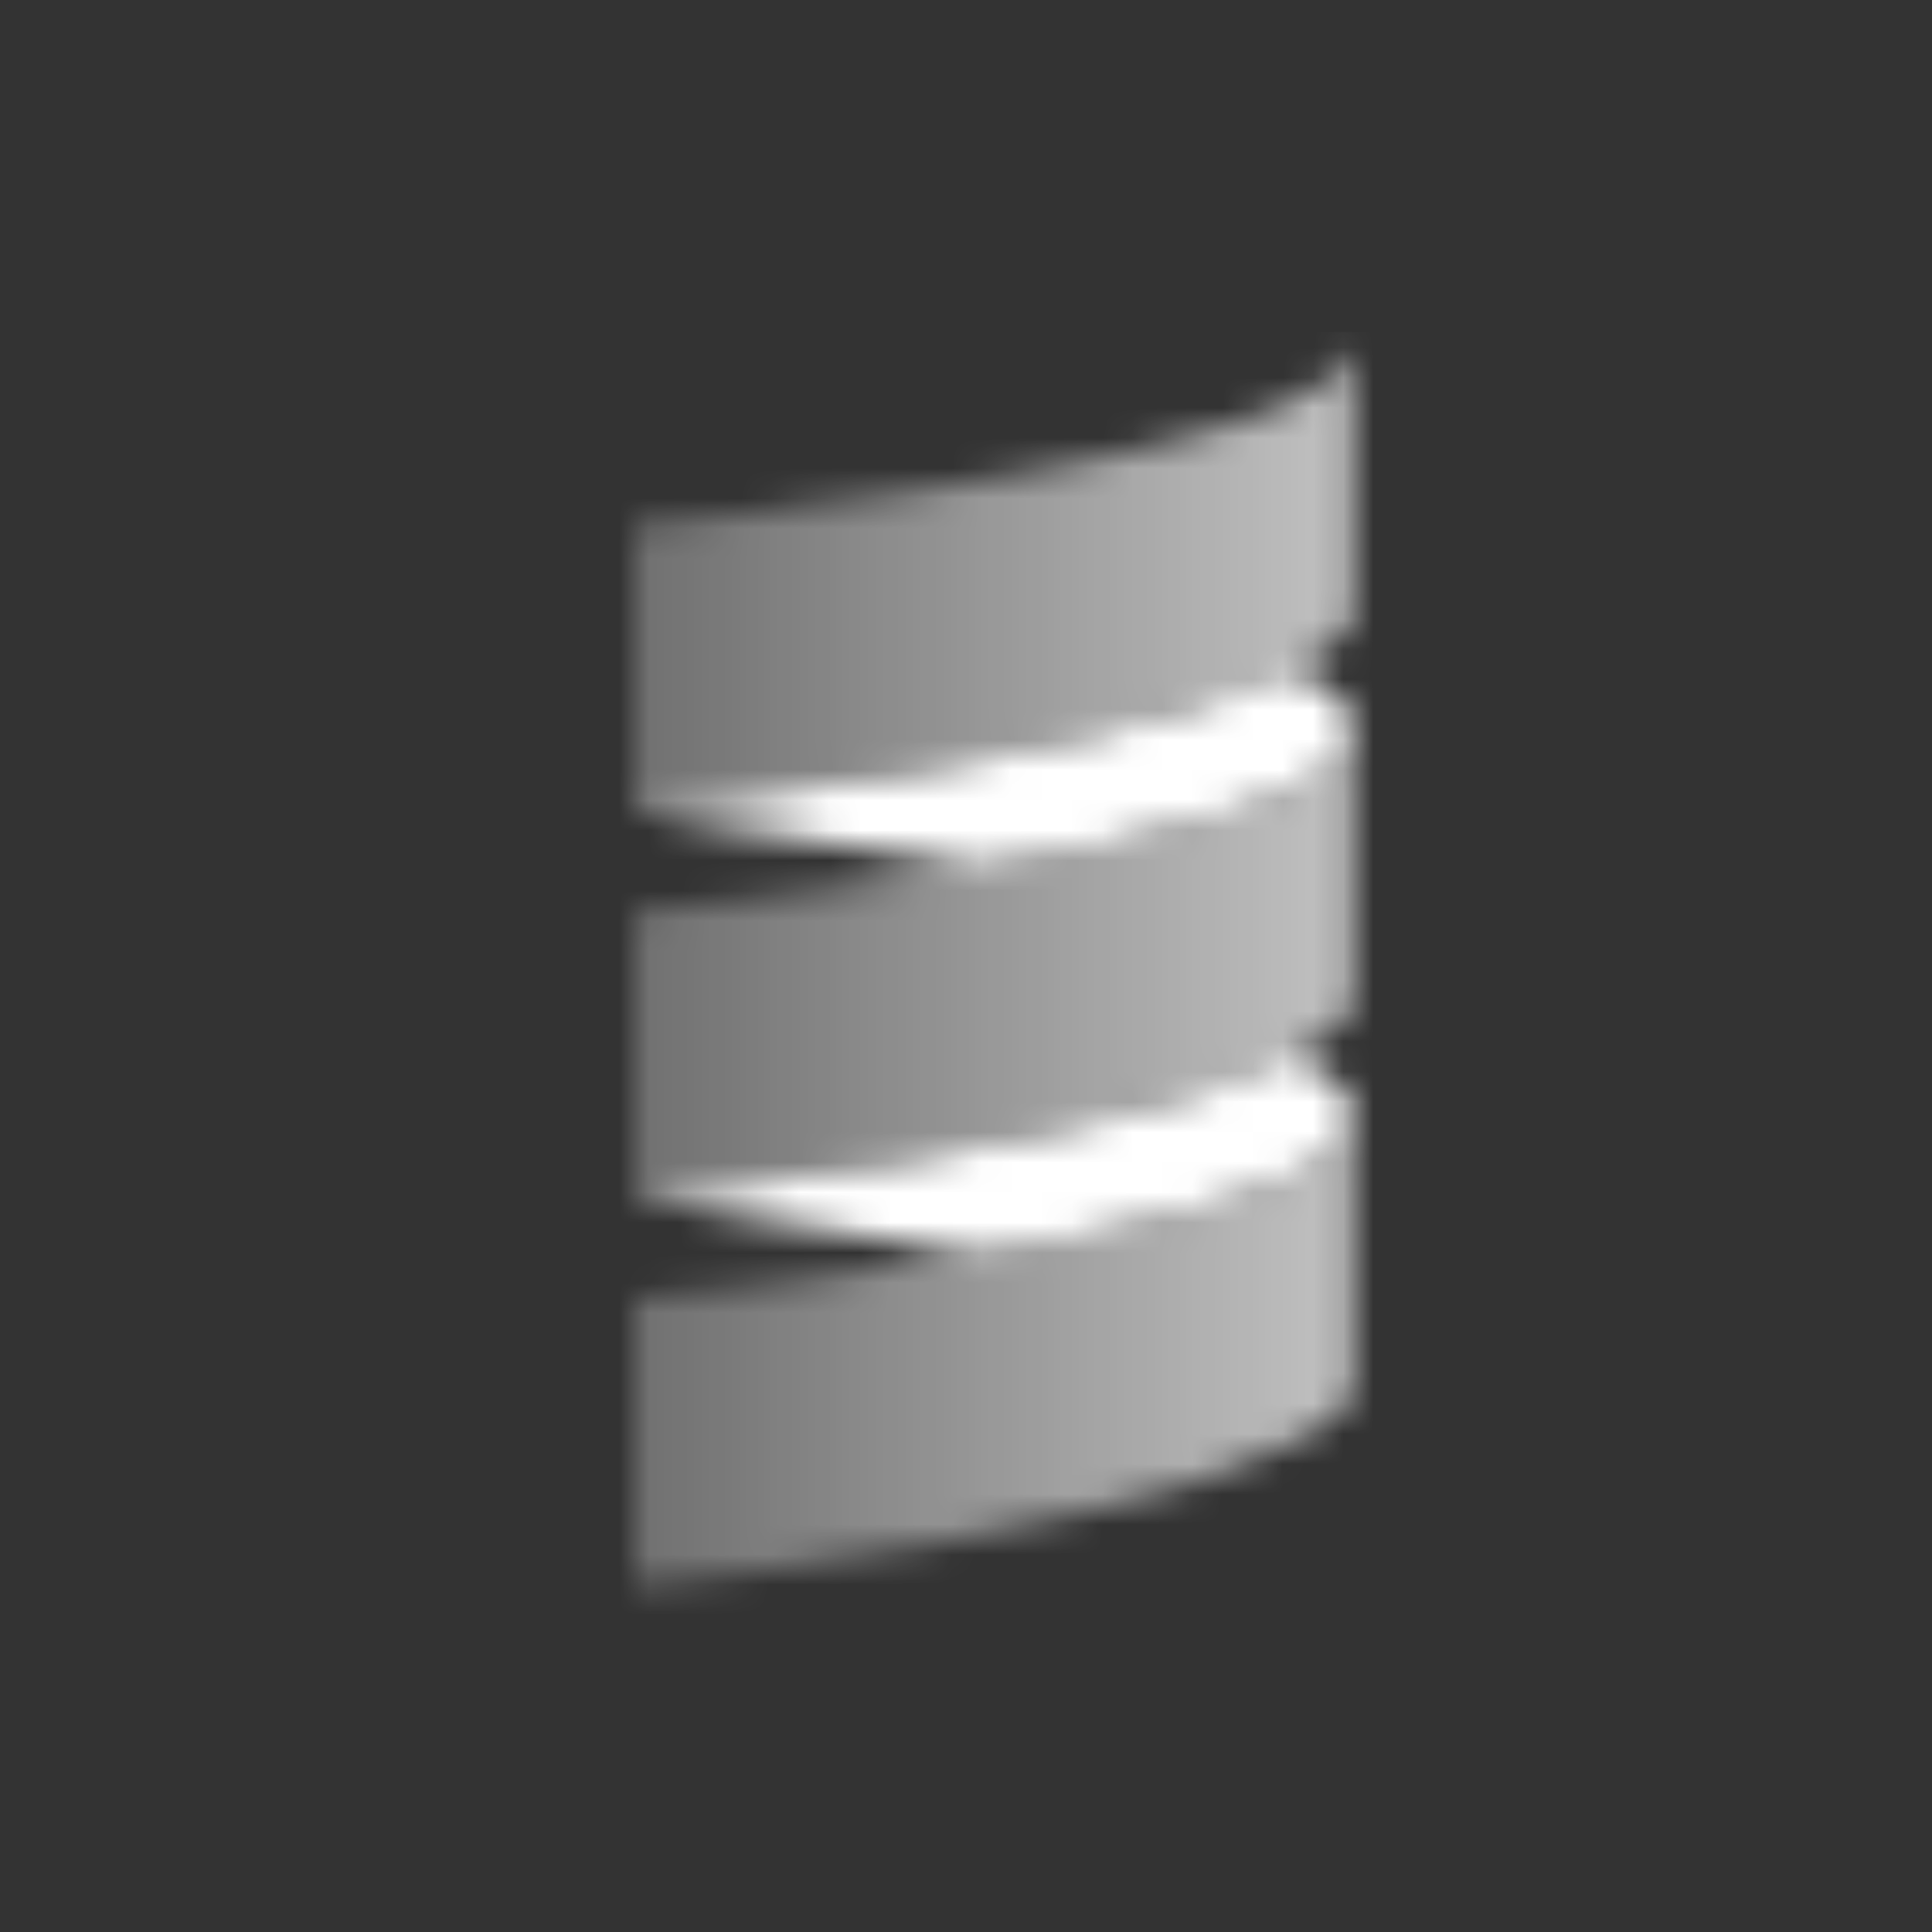 <svg width="64" height="64" viewBox="0 0 64 64" fill="none" xmlns="http://www.w3.org/2000/svg">
<rect x="0" y="0" width="64" height="64" fill="#333333" stroke="none"/>
<mask id="mask0_315_6060" style="mask-type:alpha" maskUnits="userSpaceOnUse" x="15" y="11" width="34" height="42">
<path d="M21 30.18C21 30.18 44.832 28.143 44.832 24.153V33.404C42.263 37.469 21.285 39.712 21 39.712V30.18Z" fill="url(#paint0_linear_315_6060)"/>
<path d="M21 17.355C21 17.355 44.832 15.318 44.832 11.328V20.579C42.263 24.644 21.285 26.887 21 26.887V17.355Z" fill="url(#paint1_linear_315_6060)"/>
<path d="M21 43.005C21 43.005 44.832 40.968 44.832 36.978V46.229C42.263 50.294 21.285 52.537 21 52.537V43.005Z" fill="url(#paint2_linear_315_6060)"/>
<path d="M21.005 39.712L21.002 39.712L32.487 41.56C38.585 40.552 44.832 39.021 44.832 36.978L44.832 37.173C44.833 37.126 44.833 37.079 44.833 37.031C44.833 36.055 43.875 35.412 42.767 35.008C36.809 38.039 21.41 39.694 21.005 39.712Z" fill="black"/>
<path d="M21.005 26.886L21.002 26.887L32.487 28.735C38.585 27.727 44.832 26.196 44.832 24.153L44.832 24.348C44.833 24.301 44.833 24.254 44.833 24.206C44.833 23.23 43.875 22.587 42.767 22.183C36.809 25.214 21.41 26.869 21.005 26.886Z" fill="black"/>
</mask>
<g mask="url(#mask0_315_6060)">
<path d="M10 11L54 11L54 54L10 54L10 11Z" fill="white"/>
</g>
<defs>
<linearGradient id="paint0_linear_315_6060" x1="21" y1="52.537" x2="44.832" y2="52.537" gradientUnits="userSpaceOnUse">
<stop stop-opacity="0.3"/>
<stop offset="1" stop-opacity="0.7"/>
</linearGradient>
<linearGradient id="paint1_linear_315_6060" x1="21" y1="52.537" x2="44.832" y2="52.537" gradientUnits="userSpaceOnUse">
<stop stop-opacity="0.3"/>
<stop offset="1" stop-opacity="0.7"/>
</linearGradient>
<linearGradient id="paint2_linear_315_6060" x1="21" y1="52.537" x2="44.832" y2="52.537" gradientUnits="userSpaceOnUse">
<stop stop-opacity="0.3"/>
<stop offset="1" stop-opacity="0.7"/>
</linearGradient>
</defs>
</svg>
